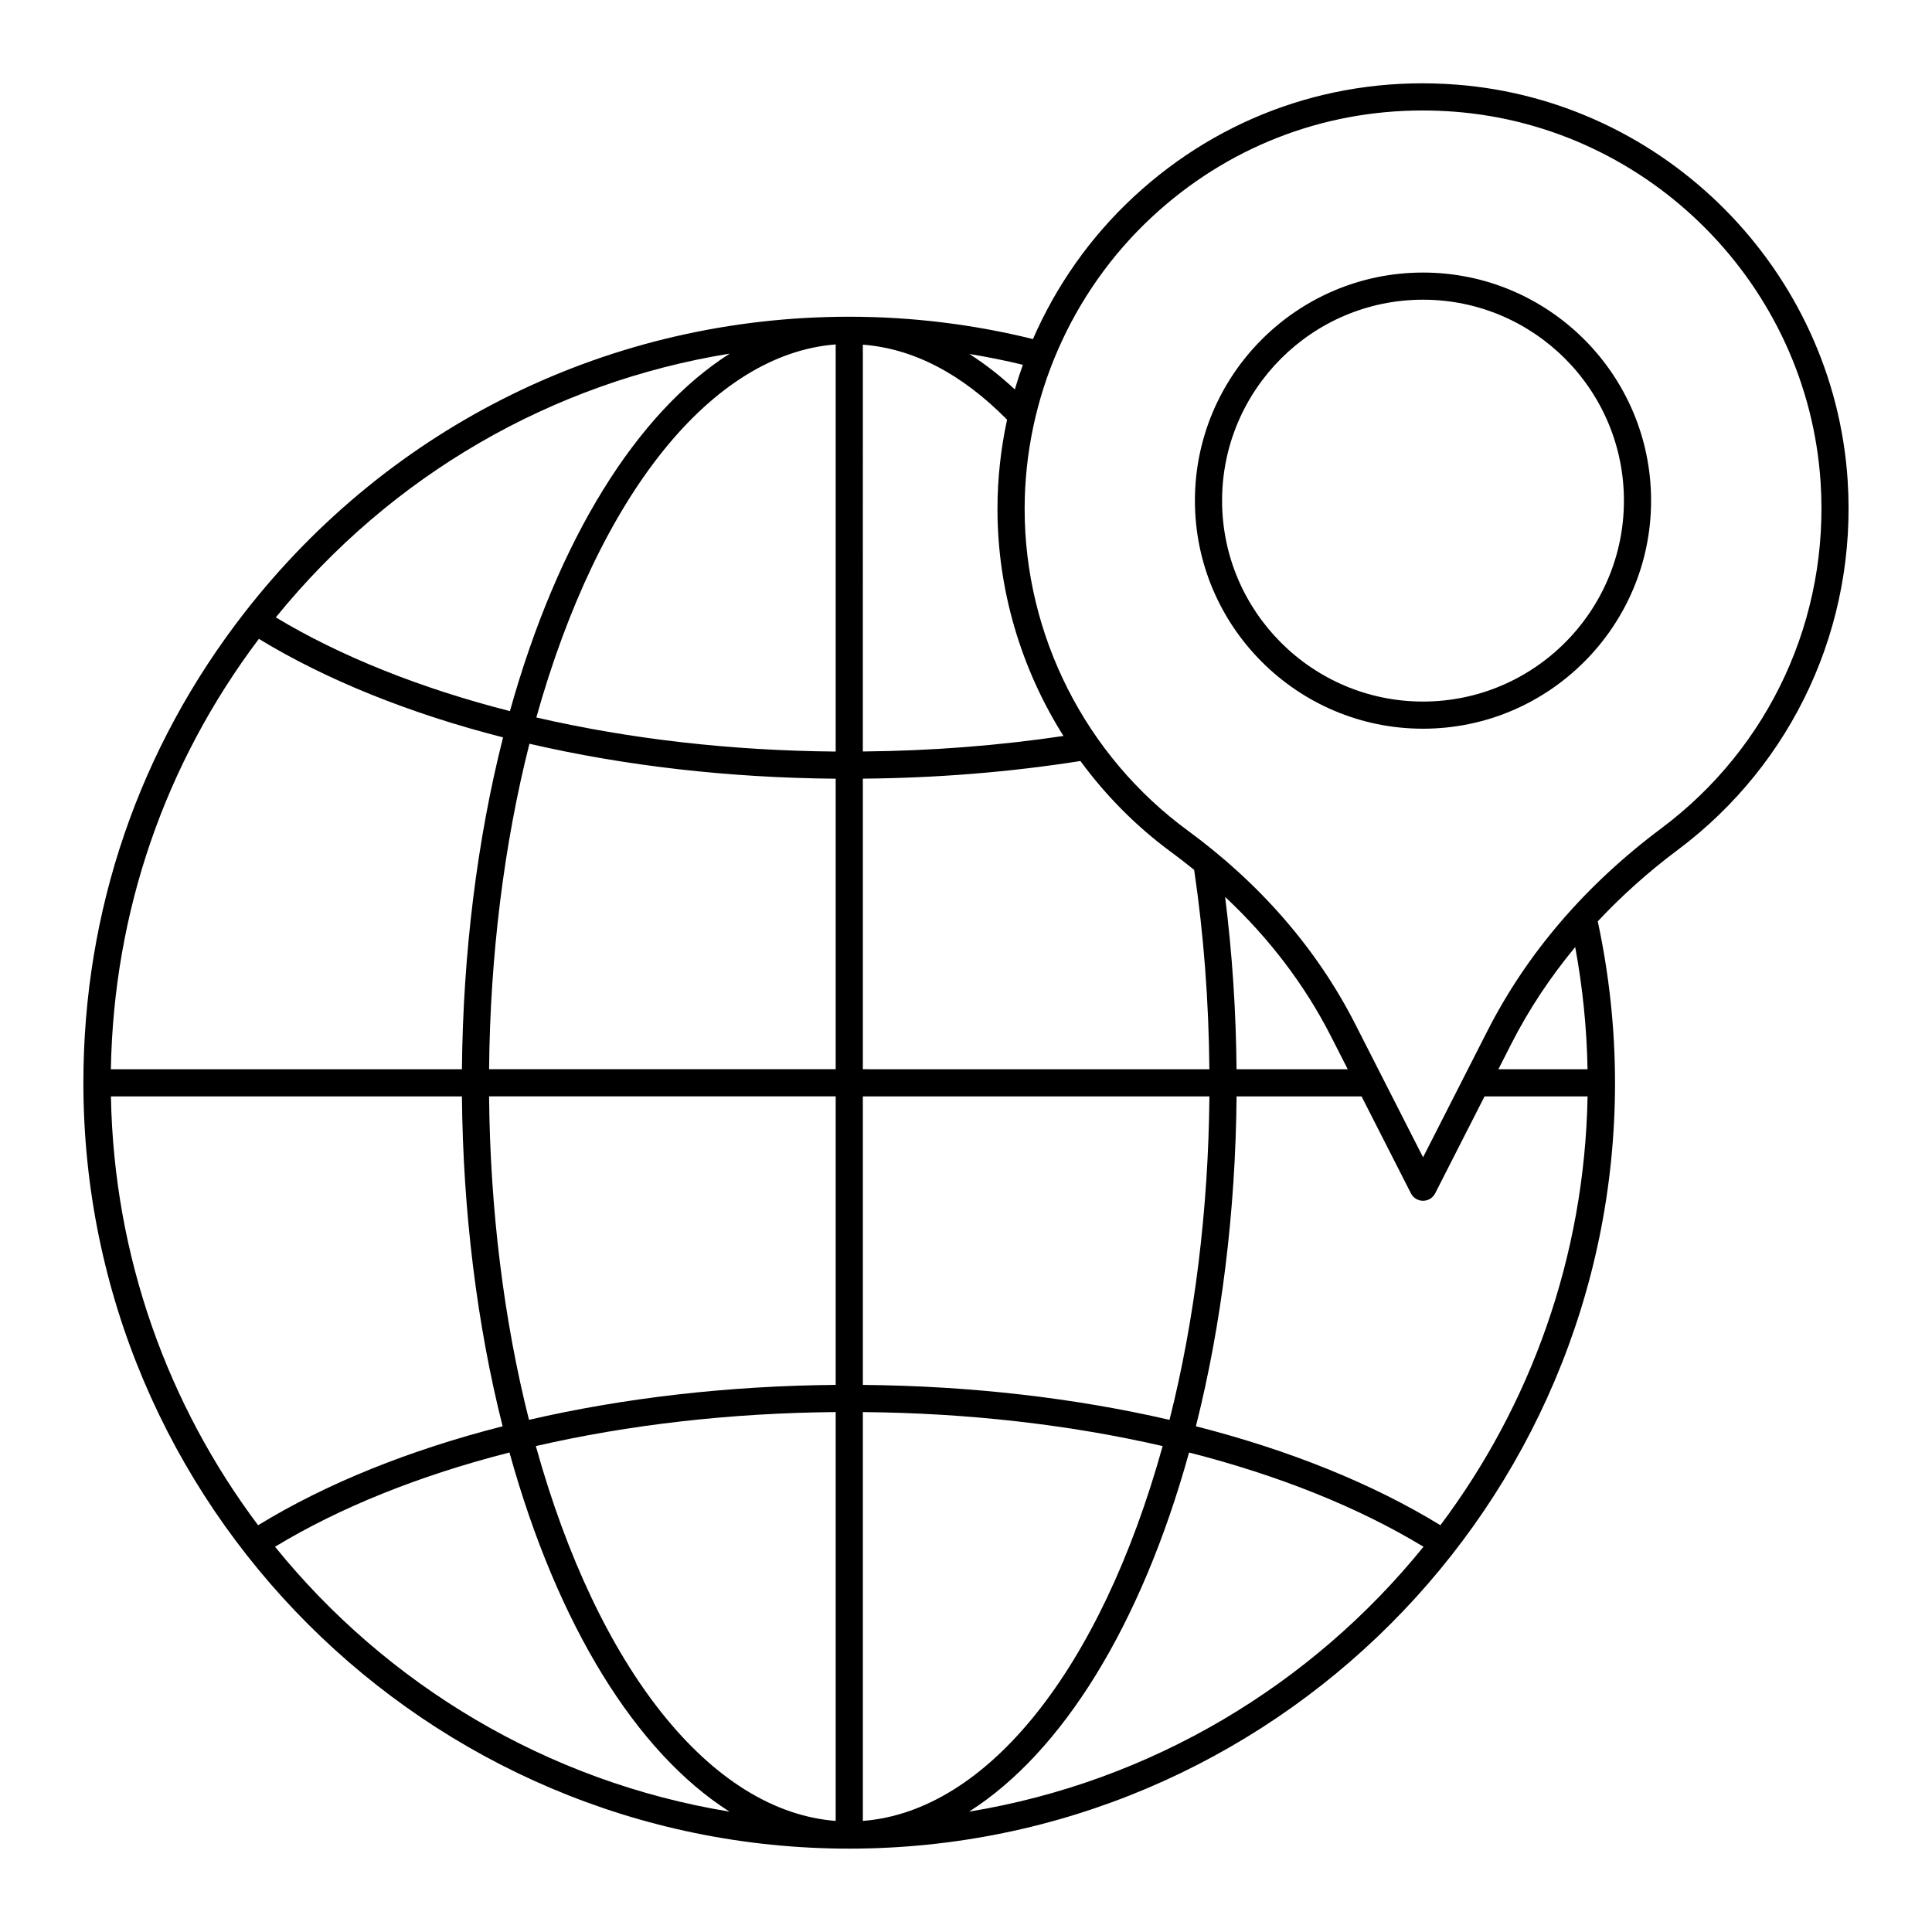 <?xml version="1.0" encoding="UTF-8"?>
<!-- Uploaded to: ICON Repo, www.svgrepo.com, Generator: ICON Repo Mixer Tools -->
<svg fill="#000000" width="800px" height="800px" version="1.1" viewBox="144 144 512 512" xmlns="http://www.w3.org/2000/svg">
 <g>
  <path d="m633.65 271.28c-3.656-55.574-48.273-100.65-103.79-104.86-31.816-2.426-62.133 8.145-85.398 29.719-11.508 10.668-20.555 23.566-26.719 37.719-15.832-3.914-32.195-5.922-48.699-5.922-63.031 0-121.43 28.574-160.23 78.398-27.941 35.891-42.715 78.988-42.715 124.62 0 111.91 91.047 202.95 202.95 202.95s202.95-91.043 202.95-202.95c0-14.391-1.566-28.77-4.574-42.789 6.316-6.742 13.34-13.059 21.129-18.879 30.758-22.98 47.613-59.621 45.09-98.012zm-296.25-33.57c-24.52 15.559-45.469 48.961-58.266 94.742-23.711-6.043-44.988-14.566-62.043-24.84 30.66-37.77 73.215-62.289 120.31-69.902zm-124.8 75.594c17.773 10.84 39.992 19.805 64.715 26.109-6.879 27.156-10.625 57.383-10.898 87.949l-93.035-0.004c0.734-41.613 14.242-80.902 39.219-114.05zm-39.203 121.25h93.02c0.273 30.453 3.981 60.504 10.781 87.422-24.648 6.289-46.711 15.148-64.797 26.23-23.863-31.809-38.23-71.098-39.004-113.65zm43.488 119.35c17.371-10.523 38.508-18.957 62.129-24.98 12.754 45.996 33.719 79.551 58.309 95.176-48.387-7.926-90.844-33.641-120.44-70.195zm148.58 72.656c-32.938-2.547-62.973-40.023-79.461-99.332 24.535-5.652 51.477-8.77 79.461-9.016zm0-115.55c-28.582 0.25-56.137 3.453-81.277 9.262-6.672-26.371-10.309-55.836-10.578-85.727h91.855zm0-83.66h-91.852c0.273-30.004 3.949-59.648 10.691-86.25 25.574 5.91 52.836 9.02 81.16 9.266zm0-84.18c-27.703-0.242-54.348-3.277-79.332-9.031 16.539-59.023 46.523-96.316 79.332-98.863zm49.609-102.5c-0.777 2.152-1.48 4.332-2.129 6.531-3.906-3.625-7.93-6.769-12.051-9.391 4.769 0.781 9.5 1.727 14.18 2.859zm-42.41-5.328c13.352 1.02 26.184 7.68 38.219 19.879-1.668 7.731-2.543 15.66-2.543 23.668 0 21.496 6.262 42.332 17.488 60.152-17.238 2.559-35.066 3.949-53.168 4.109zm0 115.01c19.652-0.172 39.016-1.73 57.66-4.676 6.715 9.152 14.809 17.355 24.141 24.203 2.059 1.512 4.047 3.07 6 4.652 2.535 17.109 3.871 34.855 4.031 52.828l-91.832-0.004zm0 84.203h91.844c-0.27 29.895-3.906 59.355-10.578 85.723-25.133-5.809-52.688-9.012-81.266-9.262zm0 83.66c27.98 0.246 54.918 3.363 79.449 9.012-16.484 59.305-46.516 96.777-79.449 99.336zm28.141 105.89c24.59-15.621 45.555-49.184 58.309-95.176 23.621 6.023 44.758 14.453 62.129 24.977-29.598 36.559-72.055 62.273-120.44 70.199zm124.92-75.902c-18.09-11.082-40.152-19.938-64.801-26.227 6.805-26.914 10.512-56.961 10.781-87.418h33.121l13.09 25.699c0.613 1.207 1.855 1.965 3.207 1.965 1.352 0 2.59-0.758 3.207-1.965l13.09-25.699h27.305c-0.773 42.551-15.137 81.84-39 113.64zm-57.055-166.51c11.684 10.945 21.113 23.32 28.07 36.984l4.422 8.68h-29.469c-0.133-15.469-1.156-30.762-3.023-45.664zm72.418 45.664 3.5-6.871c4.602-9.035 10.266-17.535 16.855-25.5 1.98 10.66 3.074 21.5 3.273 32.371zm43.172-63.832c-20.074 15-35.578 33.062-46.086 53.695l-17.047 33.473-17.969-35.285c-10.109-19.844-25.059-37.117-44.434-51.336-27.039-19.836-43.184-51.676-43.184-85.18 0-29.305 12.328-57.543 33.828-77.477 19.746-18.305 44.922-28.137 71.641-28.137 2.758 0 5.535 0.105 8.32 0.316 51.961 3.938 93.727 46.133 97.145 98.152 2.363 35.953-13.418 70.258-42.215 91.777z"/>
  <path d="m521.11 216.23c-33.328 0-60.445 27.113-60.445 60.441s27.113 60.445 60.445 60.445c33.328 0 60.445-27.117 60.445-60.445s-27.113-60.441-60.445-60.441zm0 113.69c-29.359 0-53.246-23.887-53.246-53.25 0-29.359 23.887-53.246 53.246-53.246s53.246 23.887 53.246 53.246c0.004 29.363-23.883 53.25-53.246 53.25z"/>
 </g>
</svg>